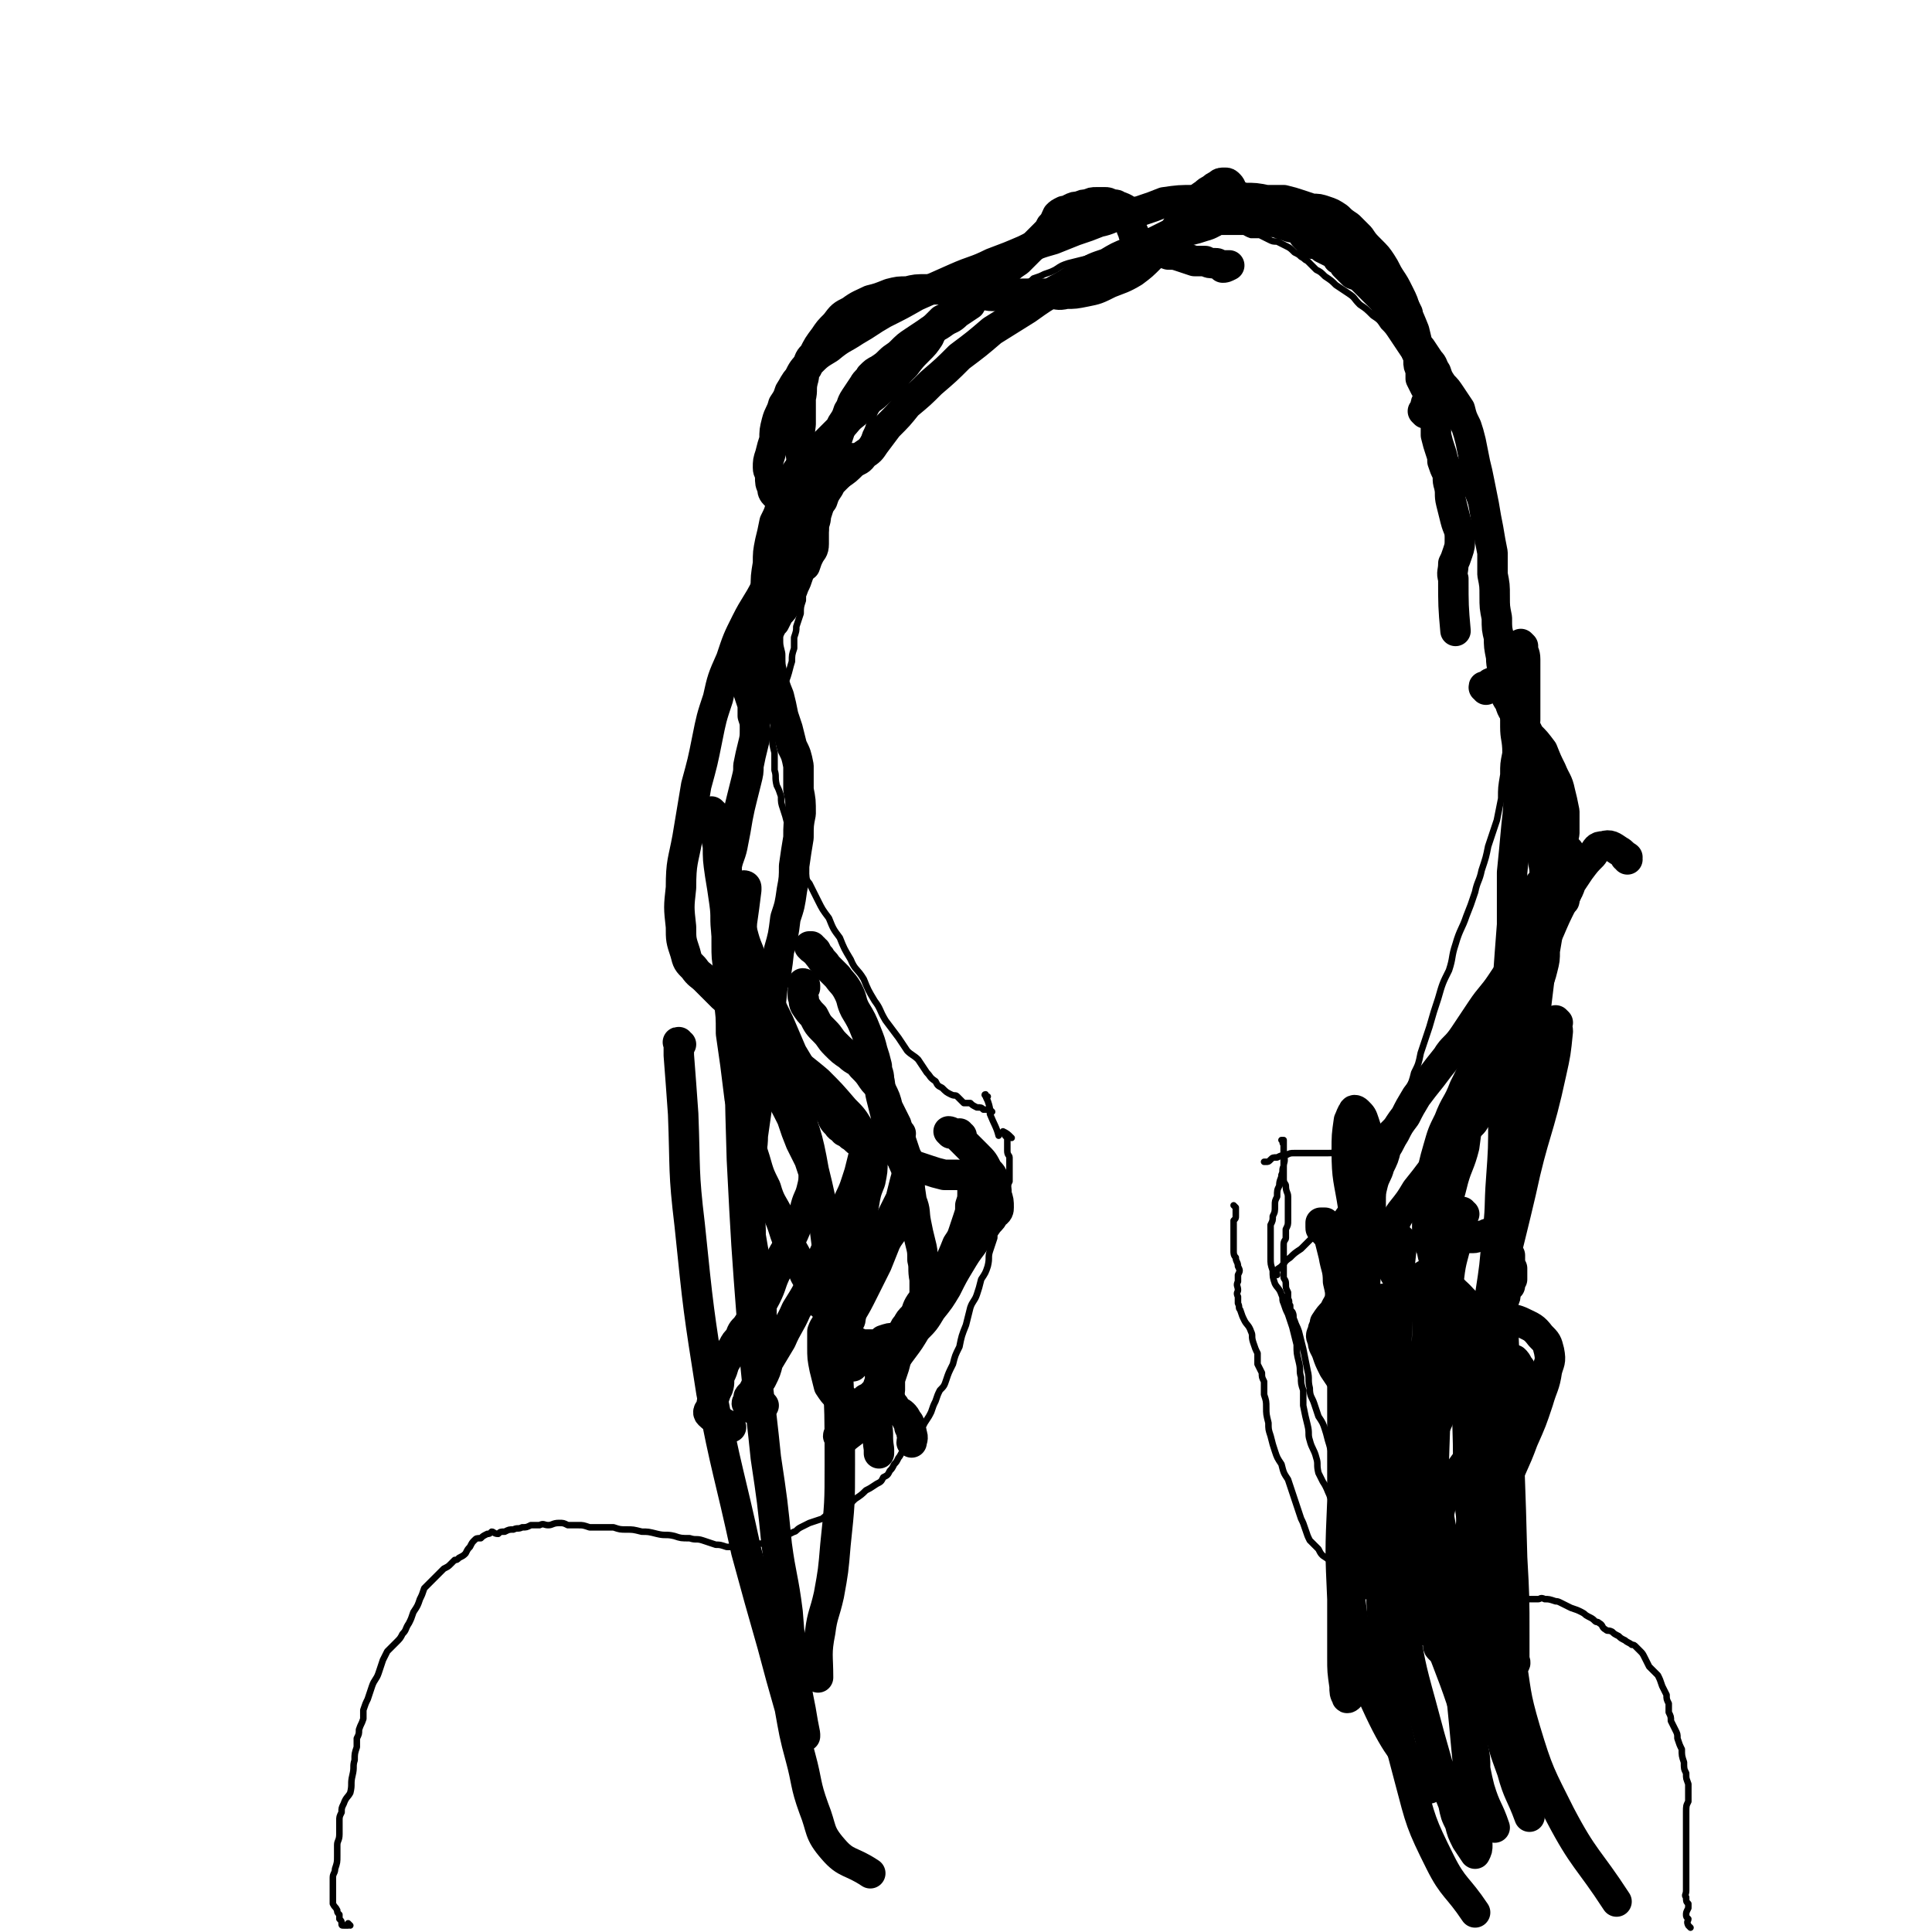 <svg viewBox='0 0 888 888' version='1.1' xmlns='http://www.w3.org/2000/svg' xmlns:xlink='http://www.w3.org/1999/xlink'><g fill='none' stroke='#000000' stroke-width='3' stroke-linecap='round' stroke-linejoin='round'><path d='M161,885c0,0 -1,-1 -1,-1 0,0 0,0 1,1 0,0 0,0 0,0 -1,0 -1,-1 -1,0 -1,0 -1,0 -1,0 0,0 -1,0 -1,0 0,0 0,0 0,0 -1,0 -1,0 -1,-1 0,-1 0,-1 -1,-2 0,-1 0,-1 0,-2 -1,-1 -1,-1 -1,-2 -1,-2 -1,-1 -2,-3 0,-1 0,-1 0,-2 0,-1 0,-1 0,-2 0,-1 0,-1 0,-3 0,-1 0,-1 0,-2 0,-1 0,-1 0,-3 0,-2 1,-2 1,-4 1,-3 1,-3 1,-6 0,-2 0,-2 0,-5 0,-2 1,-2 1,-5 0,-1 0,-1 0,-3 0,-2 0,-2 0,-3 0,-2 0,-2 1,-4 0,-2 0,-2 1,-4 1,-3 2,-3 3,-5 1,-4 0,-4 1,-8 1,-4 0,-4 1,-7 0,-3 0,-3 1,-6 0,-2 0,-2 0,-4 1,-2 1,-2 1,-4 1,-3 1,-2 2,-5 0,-2 0,-2 0,-4 1,-3 1,-3 2,-5 1,-3 1,-3 2,-6 1,-3 2,-3 3,-6 1,-3 1,-3 2,-6 1,-2 1,-2 2,-4 2,-2 2,-2 4,-4 2,-2 2,-2 3,-4 2,-2 1,-2 3,-5 1,-2 1,-2 2,-5 2,-3 2,-3 3,-6 1,-2 1,-2 2,-5 2,-2 2,-2 3,-3 2,-2 2,-2 3,-3 2,-2 2,-2 3,-3 2,-1 2,-1 3,-2 1,-1 1,-1 2,-2 1,0 1,0 2,-1 2,-1 2,-1 3,-2 1,-2 1,-2 2,-3 1,-2 1,-2 2,-3 1,-1 1,-1 3,-1 1,-1 1,-1 3,-2 1,0 1,0 2,-1 1,0 1,1 3,1 1,-1 1,-1 3,-1 2,-1 2,-1 4,-1 2,-1 2,0 4,-1 2,0 2,0 4,-1 2,0 2,0 4,0 2,-1 2,0 4,0 2,0 2,-1 5,-1 2,0 2,0 4,1 2,0 2,0 5,0 2,0 2,0 5,1 3,0 3,0 6,0 2,0 2,0 5,0 3,1 3,1 6,1 3,0 3,0 7,1 3,0 3,0 7,1 4,1 4,0 8,1 3,1 3,1 7,1 3,1 3,0 6,1 3,1 3,1 6,2 2,0 2,0 5,1 3,0 3,0 7,0 2,-1 2,-1 5,-1 3,-1 3,0 6,-1 2,0 2,-1 4,-1 2,-1 2,-1 5,-2 2,-1 2,-1 4,-2 1,0 1,-1 3,-2 2,-1 2,-1 4,-2 3,-1 3,-1 6,-2 2,-2 2,-1 5,-3 3,-1 3,-1 6,-3 2,-1 2,-1 4,-3 3,-2 3,-2 5,-4 2,-1 2,-1 5,-3 2,-1 2,-1 3,-3 2,-1 2,-1 3,-3 1,-1 1,-1 2,-3 1,-1 1,-1 2,-3 1,-1 1,-2 2,-3 1,-2 1,-1 3,-3 1,-1 1,-2 2,-3 1,-2 1,-2 2,-3 2,-2 2,-2 3,-4 2,-3 2,-3 3,-5 1,-3 1,-3 2,-5 1,-3 1,-3 2,-5 2,-2 2,-2 3,-5 1,-3 1,-3 3,-7 1,-4 1,-4 3,-8 1,-5 1,-5 3,-10 1,-4 1,-4 2,-8 1,-3 2,-3 3,-6 1,-3 1,-3 2,-7 2,-3 2,-3 3,-6 1,-4 0,-4 1,-7 1,-3 1,-3 2,-6 0,-2 0,-2 1,-4 0,-2 0,-2 1,-4 1,-2 1,-2 2,-4 0,-2 0,-2 0,-4 1,-1 1,-1 1,-3 0,-1 0,-1 1,-3 0,-2 0,-2 1,-4 0,-2 0,-2 0,-4 0,-2 0,-2 0,-3 0,-2 0,-2 0,-4 0,-1 -1,-1 -1,-3 0,-1 0,-1 0,-3 0,-1 0,-1 0,-2 0,-1 0,-1 -1,-2 0,-1 0,0 0,-1 0,0 0,0 0,0 0,0 0,0 -1,0 0,0 0,0 0,0 0,-1 0,-1 0,-1 2,1 2,1 4,3 0,0 0,0 0,0 '/><path d='M777,886c0,0 -1,-1 -1,-1 0,0 0,0 0,0 0,0 0,0 0,0 0,0 0,0 0,0 -1,-2 0,-2 0,-3 -1,-1 -1,-1 -1,-2 0,-1 0,-1 1,-3 0,-1 0,-1 0,-2 -1,-1 -1,-1 -1,-3 -1,-1 0,-1 0,-3 0,-1 0,-1 0,-3 0,-2 0,-2 0,-4 0,-4 0,-4 0,-7 0,-4 0,-4 0,-8 0,-4 0,-4 0,-8 0,-3 0,-3 0,-6 0,-3 0,-3 1,-5 0,-2 0,-2 0,-4 0,-2 0,-2 0,-4 -1,-3 -1,-2 -1,-5 -1,-2 -1,-2 -1,-5 -1,-3 -1,-3 -1,-6 -1,-2 -1,-2 -2,-5 0,-2 0,-2 -1,-4 -1,-2 -1,-2 -2,-4 0,-2 0,-2 -1,-4 0,-2 0,-2 0,-4 -1,-2 -1,-2 -1,-4 -1,-2 -1,-2 -2,-4 -1,-3 -1,-3 -2,-5 -2,-2 -2,-2 -4,-4 -1,-2 -1,-2 -2,-4 -1,-2 -1,-2 -2,-3 -1,-1 -1,-1 -2,-2 -1,-1 -1,-1 -2,-1 -1,-1 -2,-1 -3,-2 -2,-1 -2,-1 -3,-2 -2,-1 -2,-1 -3,-2 -2,-1 -2,0 -3,-1 -2,-1 -1,-2 -3,-3 -1,-1 -1,0 -2,-1 -1,-1 -1,-1 -3,-2 -2,-1 -1,-1 -3,-2 -2,-1 -2,-1 -5,-2 -2,-1 -2,-1 -4,-2 -2,-1 -2,-1 -3,-1 -3,-1 -3,-1 -5,-1 -2,-1 -2,0 -3,0 -2,0 -2,0 -4,0 -2,0 -2,0 -3,0 -2,0 -2,0 -3,0 -2,0 -2,0 -3,0 -2,0 -2,0 -3,0 -1,-1 -1,-1 -3,-1 -1,0 -1,0 -3,0 -2,0 -2,-1 -4,-1 -3,0 -3,-1 -5,-1 -2,0 -2,0 -4,0 -2,0 -2,0 -4,0 -3,0 -3,0 -6,0 -3,0 -3,0 -6,0 -2,0 -2,0 -5,0 -3,-1 -3,-1 -5,-1 -3,-1 -3,-1 -5,-1 -2,0 -2,0 -4,-1 -3,0 -3,0 -5,0 -2,-1 -2,-2 -4,-3 -2,-1 -2,0 -4,-1 -3,-2 -3,-2 -5,-4 -3,-1 -3,0 -5,-2 -3,-2 -3,-2 -6,-4 -1,-1 -1,-1 -2,-3 -2,-2 -2,-2 -4,-4 -1,-2 -1,-2 -2,-5 -1,-3 -1,-3 -2,-5 -1,-3 -1,-3 -2,-6 -1,-3 -1,-3 -2,-6 -1,-3 -1,-3 -2,-6 -2,-3 -2,-3 -3,-7 -2,-3 -2,-3 -3,-6 -1,-3 -1,-3 -2,-7 -1,-3 -1,-3 -1,-6 -1,-4 -1,-4 -1,-7 0,-3 0,-3 -1,-6 0,-3 0,-3 0,-6 -1,-2 -1,-2 -1,-4 -1,-2 -1,-2 -2,-4 0,-2 0,-3 0,-5 -1,-2 -1,-2 -2,-5 -1,-3 0,-3 -1,-5 -1,-3 -2,-3 -3,-5 -1,-2 -1,-2 -2,-5 -1,-1 0,-1 -1,-3 0,-2 0,-2 0,-3 -1,-2 0,-2 0,-3 0,-2 -1,-2 0,-4 0,-1 0,-1 0,-3 1,-2 1,-2 0,-4 0,-2 -1,-2 -1,-4 -1,-1 -1,-2 -1,-3 0,-1 0,-1 0,-3 0,-2 0,-2 0,-3 0,-1 0,-1 0,-2 0,-2 0,-2 0,-3 0,-1 0,-1 0,-3 1,-1 1,-1 1,-2 0,0 0,0 0,-1 0,-1 0,-1 0,-1 0,0 0,0 0,-1 0,0 0,0 0,-1 0,0 0,0 0,0 0,0 0,0 0,0 0,0 -1,-1 -1,-1 '/><path d='M701,737c0,-1 -1,-1 -1,-1 0,-1 0,0 0,0 -1,0 -1,0 -2,0 -1,0 -1,0 -1,0 -1,0 -1,0 -3,0 -1,0 -1,0 -3,0 -2,0 -2,0 -3,0 -2,0 -2,-1 -3,-2 -3,0 -3,0 -5,0 -3,-1 -3,-1 -5,-2 -4,-1 -4,-1 -7,-1 -3,-1 -3,-2 -7,-3 -4,-1 -4,-1 -8,-2 -4,-2 -4,-2 -8,-3 -3,-2 -2,-2 -5,-3 -3,-1 -3,0 -5,-1 -3,-1 -3,-1 -5,-3 -3,-2 -3,-2 -5,-5 -2,-3 -2,-3 -4,-6 -2,-3 -2,-3 -4,-6 -2,-3 -1,-3 -3,-6 -1,-3 -2,-3 -3,-6 -1,-2 -1,-3 -3,-6 -1,-2 -1,-2 -2,-4 -1,-4 0,-4 -1,-7 -1,-4 -2,-4 -3,-8 -1,-3 0,-3 -1,-7 -1,-4 -1,-4 -2,-9 0,-3 0,-3 0,-7 -1,-3 -1,-3 -1,-6 -1,-3 0,-3 -1,-7 -1,-4 -1,-4 -1,-8 -1,-4 -1,-4 -2,-8 -1,-3 -1,-3 -2,-6 -1,-2 -1,-2 -2,-5 -1,-2 0,-2 -1,-4 -1,-3 -2,-3 -3,-5 -1,-3 -1,-3 -1,-6 -1,-3 -1,-3 -1,-6 0,-3 0,-3 0,-6 0,-3 0,-3 0,-6 0,-1 0,-1 0,-3 1,-2 1,-2 1,-4 1,-2 1,-2 1,-5 0,-2 0,-2 1,-4 0,-3 0,-3 1,-5 0,-3 1,-3 1,-5 1,-2 0,-2 1,-4 0,-1 0,-1 0,-3 0,-2 0,-2 0,-3 0,-1 0,-1 0,-2 0,-1 0,-1 0,-2 0,0 0,0 0,-1 0,0 0,0 0,0 0,-1 0,-1 0,-1 0,0 -1,0 -1,0 0,0 0,0 1,1 0,0 -1,0 0,1 0,3 0,3 0,5 1,3 0,3 0,5 0,2 0,2 0,4 0,1 0,1 0,2 0,2 1,2 1,3 0,3 1,3 1,5 0,2 0,2 0,4 0,1 0,1 0,3 0,2 0,2 0,4 0,2 0,2 -1,4 0,2 0,2 0,4 0,1 -1,1 -1,3 0,2 0,2 0,3 0,2 0,2 0,4 0,2 0,2 0,4 0,2 0,2 0,4 0,1 1,1 1,3 0,2 0,2 1,4 0,1 0,1 0,3 1,1 0,2 1,3 0,2 0,2 1,3 1,2 0,2 1,4 1,3 1,2 2,5 1,4 1,4 2,8 1,5 1,5 2,10 1,4 0,4 1,8 0,4 1,4 2,7 1,3 1,3 2,6 2,3 2,3 3,6 1,3 1,4 2,7 1,4 1,3 2,7 1,3 0,3 1,7 1,2 2,2 3,5 2,2 1,2 3,4 1,2 1,2 2,3 1,2 1,2 2,3 1,2 2,2 3,3 1,2 1,2 2,4 1,3 1,3 3,5 2,3 2,3 4,5 1,3 1,3 3,5 1,2 1,1 3,3 1,1 1,1 2,2 2,2 1,2 3,3 2,1 2,1 4,2 2,1 2,1 4,2 2,1 2,1 4,1 2,1 1,1 3,2 2,1 2,0 4,1 2,1 1,2 3,3 1,1 2,0 3,1 1,1 1,1 2,3 1,1 1,1 3,2 1,1 1,0 3,1 1,1 1,1 2,2 1,0 1,0 2,1 1,0 1,0 1,1 0,0 0,-1 1,-1 0,0 0,1 0,1 1,0 1,0 1,0 0,0 0,0 0,0 1,0 1,0 2,1 '/><path d='M456,511c0,0 -1,-1 -1,-1 0,0 0,0 0,0 0,0 0,0 0,0 -1,0 -1,0 -3,0 -1,-1 -1,-1 -3,-1 -2,-1 -2,-1 -3,-2 -1,0 -2,0 -3,0 -1,-1 -1,-1 -1,-1 -1,-1 -1,-1 -2,-2 -1,-1 -1,0 -3,-1 -2,-1 -2,-1 -4,-3 -2,-1 -2,-1 -3,-3 -3,-2 -2,-2 -4,-4 -2,-3 -2,-3 -4,-6 -2,-2 -3,-2 -5,-4 -2,-3 -2,-3 -4,-6 -3,-4 -3,-4 -6,-8 -3,-5 -2,-5 -5,-9 -3,-5 -3,-5 -5,-10 -3,-5 -4,-4 -6,-9 -3,-5 -3,-5 -5,-10 -3,-4 -3,-4 -5,-9 -3,-4 -3,-4 -5,-8 -2,-4 -2,-4 -4,-8 -2,-2 -1,-3 -2,-6 -2,-3 -2,-3 -3,-6 -1,-4 -1,-4 -2,-7 -2,-4 -1,-4 -3,-8 -1,-4 -1,-4 -2,-7 -1,-3 -1,-3 -1,-6 -1,-3 -1,-3 -2,-5 -1,-4 0,-4 -1,-7 0,-4 0,-4 0,-8 -1,-4 -1,-4 -1,-7 0,-3 0,-3 1,-7 0,-2 0,-2 1,-5 1,-2 1,-2 2,-4 0,-3 0,-4 1,-7 1,-3 1,-2 2,-5 1,-3 1,-4 2,-7 0,-3 0,-3 1,-6 0,-2 0,-2 0,-5 1,-3 1,-3 1,-5 1,-3 1,-3 2,-6 0,-3 0,-3 1,-6 0,-3 0,-3 1,-6 1,-4 1,-4 2,-8 0,-3 0,-3 1,-6 1,-3 1,-3 2,-6 0,-2 0,-2 1,-3 1,-3 1,-3 2,-5 1,-3 1,-3 2,-6 1,-3 1,-3 2,-7 1,-3 1,-3 2,-7 1,-3 1,-3 2,-6 1,-2 1,-2 2,-4 1,-1 1,-1 3,-2 1,-2 1,-1 3,-3 1,-1 1,-1 2,-3 1,-2 1,-2 2,-5 1,-2 1,-2 2,-5 2,-3 1,-3 3,-6 1,-3 1,-3 3,-5 1,-3 1,-3 3,-6 1,-2 1,-2 3,-4 3,-2 3,-2 5,-4 2,-2 2,-2 4,-5 2,-2 2,-3 4,-5 2,-2 2,-2 5,-4 2,-2 2,-2 4,-4 2,-1 3,-1 5,-3 2,-1 1,-2 3,-4 2,-1 2,-1 4,-3 2,-1 2,-1 4,-3 2,-1 2,-1 5,-2 2,-1 2,-1 5,-2 3,-1 3,-1 5,-1 3,-1 3,-1 5,-2 3,-1 3,-1 5,-3 3,-1 3,-1 5,-2 3,-1 3,-1 5,-2 3,-2 3,-2 6,-3 4,-1 4,-1 8,-2 3,-1 3,-1 6,-2 4,-1 4,-1 8,-2 3,-1 3,-1 6,-1 3,-1 3,-1 6,-2 2,-1 2,-1 5,-1 3,-1 3,-1 6,-2 3,-1 3,0 6,-1 3,0 3,0 6,0 3,-1 3,0 6,0 3,-1 3,-1 6,-1 2,-1 2,-1 4,-1 3,0 3,0 6,0 2,0 2,1 5,2 2,0 2,0 4,0 2,1 2,1 4,2 2,1 2,1 4,1 2,1 2,1 4,2 2,1 2,1 4,3 2,1 2,1 3,2 2,1 1,1 3,2 2,2 2,2 4,4 2,1 2,1 4,3 3,2 3,2 5,4 3,2 3,2 6,4 3,2 2,2 5,5 3,2 3,2 6,5 3,2 3,2 5,5 2,2 2,2 4,5 2,3 2,3 4,6 2,3 2,3 4,5 2,3 2,3 4,6 2,2 2,2 3,4 2,3 2,3 3,6 1,2 1,2 1,5 1,3 1,3 2,6 1,4 1,4 3,8 2,4 2,4 4,8 2,4 2,4 3,9 2,5 2,5 4,10 2,5 2,5 3,11 2,6 1,6 3,11 1,6 1,6 2,12 1,5 0,5 1,10 1,6 2,6 3,11 0,5 0,5 1,9 0,5 0,5 1,10 0,5 1,5 1,11 0,5 0,5 1,11 0,5 0,5 0,10 0,6 1,6 1,12 -1,5 -1,5 -1,10 -1,6 -1,6 -1,11 -1,5 -1,5 -2,10 -2,6 -2,6 -4,12 -1,5 -1,5 -3,11 -1,5 -2,5 -3,10 -2,6 -2,6 -4,11 -2,6 -3,6 -5,13 -2,6 -1,6 -3,12 -3,6 -3,6 -5,13 -2,6 -2,6 -4,13 -2,6 -2,6 -4,12 -1,5 -1,5 -3,9 -1,4 -1,4 -3,8 -1,3 -1,3 -3,7 -1,2 -2,2 -3,5 -2,3 -1,3 -3,6 -2,3 -2,3 -4,6 -1,3 -1,3 -3,6 -2,3 -2,3 -4,6 -2,2 -2,2 -4,5 -2,3 -2,3 -3,6 -2,4 -2,4 -3,7 -2,2 -2,3 -4,5 -1,2 -2,2 -4,4 -2,2 -2,2 -5,4 -3,3 -3,3 -6,6 -3,2 -3,2 -5,4 -3,2 -2,2 -4,4 -1,1 -2,1 -2,2 -1,1 0,1 0,2 '/><path d='M645,511c0,0 -1,-1 -1,-1 0,0 0,0 0,0 0,0 0,0 -1,0 0,0 0,0 0,0 -1,1 -1,1 -2,2 0,0 0,0 -1,1 -1,1 -1,1 -3,3 0,0 0,0 -1,1 -1,1 -1,1 -2,2 -1,0 -1,0 -2,1 -2,1 -2,1 -4,2 -2,2 -2,2 -4,3 -1,1 -2,0 -3,1 -3,1 -3,2 -5,2 -3,2 -3,2 -6,2 -3,0 -3,0 -6,0 -2,0 -2,0 -5,0 -2,0 -2,0 -4,0 -2,0 -2,0 -4,1 -2,0 -2,0 -4,1 -2,0 -2,0 -3,1 -1,1 -1,1 -2,1 -1,0 -1,0 -1,0 '/><path d='M454,504c-1,0 -2,-1 -1,-1 0,1 0,1 1,3 1,3 1,3 1,6 2,5 3,6 4,10 '/></g>
<g fill='none' stroke='#000000' stroke-width='14' stroke-linecap='round' stroke-linejoin='round'><path d='M457,127c0,0 -1,-1 -1,-1 0,0 1,0 1,0 0,0 0,0 0,0 0,1 0,1 0,1 0,1 0,1 0,1 0,1 -1,1 -1,2 -2,1 -1,1 -3,3 -2,1 -2,1 -4,2 -2,1 -2,1 -4,2 -1,1 -1,1 -2,2 -2,1 -2,1 -3,3 -2,1 -2,1 -3,3 -2,1 -2,1 -4,2 -2,2 -2,2 -3,3 -2,2 -2,3 -3,5 -2,3 -2,3 -5,6 -3,3 -3,3 -6,7 -3,3 -3,3 -6,7 -3,2 -3,2 -5,4 -3,3 -3,3 -6,5 -3,3 -3,3 -6,6 -4,3 -3,3 -7,7 -4,4 -4,4 -8,8 -3,3 -3,3 -6,6 -3,3 -4,3 -6,6 -2,3 -2,3 -4,7 -1,4 -1,4 -3,8 -1,4 -1,4 -3,8 -1,5 -1,5 -2,9 -1,5 -1,5 -1,10 -1,6 -1,6 -1,12 0,6 0,6 0,12 0,5 0,5 1,10 0,4 0,4 1,8 0,5 0,5 1,9 1,5 1,5 3,10 1,4 1,4 2,9 1,3 1,3 2,6 1,4 1,4 2,8 2,4 2,4 3,9 0,6 0,6 0,11 1,5 1,5 1,11 -1,5 -1,5 -1,11 -1,6 -1,6 -2,13 0,5 0,6 -1,11 -1,7 -1,7 -3,13 -1,8 -1,8 -3,15 -1,9 -1,9 -3,17 -1,10 -1,10 -3,20 -1,9 -1,9 -2,18 -1,8 -1,8 -2,16 -1,7 -1,7 -2,14 0,6 -1,6 -1,11 -1,6 -1,6 -1,11 0,7 0,7 0,13 1,6 1,6 1,11 1,6 1,6 2,11 0,6 1,6 1,12 1,5 1,5 2,10 0,10 0,10 0,19 0,2 0,2 0,4 '/><path d='M392,212c0,-1 -1,-1 -1,-1 0,-1 1,0 1,0 -1,0 -1,0 -1,0 -1,1 -1,1 -2,2 -1,2 -1,2 -2,4 -2,2 -2,2 -3,3 -2,2 -2,2 -3,4 -2,3 -2,3 -3,6 -3,4 -3,4 -5,8 -3,4 -4,4 -7,8 -3,5 -3,6 -6,11 -4,7 -4,7 -8,13 -4,8 -5,8 -9,16 -4,8 -4,8 -7,17 -4,9 -4,9 -6,18 -3,9 -3,9 -5,19 -2,10 -2,10 -5,21 -2,12 -2,12 -4,24 -2,11 -3,11 -3,23 -1,9 -1,9 0,18 0,6 0,6 2,12 1,4 1,4 4,7 2,3 3,3 5,5 4,4 4,4 8,8 7,6 7,6 14,12 8,7 7,7 15,14 7,7 8,7 15,13 6,6 6,6 12,13 4,4 4,4 7,9 2,3 3,3 3,7 1,2 0,2 -1,5 -1,4 -1,4 -2,8 -2,6 -2,7 -5,13 -3,8 -3,8 -7,15 -4,9 -4,9 -8,18 -4,9 -4,9 -9,17 -3,7 -4,7 -7,14 -3,5 -3,5 -6,10 -1,4 -1,4 -3,8 -2,2 -2,2 -3,4 -1,2 -1,2 -2,3 -1,1 -1,1 -1,2 0,0 0,0 0,1 -1,1 -1,1 0,2 0,1 0,1 1,1 3,0 3,0 6,-1 '/><path d='M328,374c0,0 -1,-1 -1,-1 0,0 1,1 1,1 0,0 0,0 0,0 0,0 -1,-1 -1,-1 0,1 1,1 1,2 1,2 0,3 1,5 0,4 0,4 1,9 0,6 0,6 1,13 1,6 1,6 2,13 1,7 0,7 1,14 1,7 1,7 3,14 1,6 1,6 3,13 2,6 1,6 3,13 2,6 2,6 4,11 2,5 3,5 5,10 3,6 3,6 5,11 4,7 4,7 7,13 2,6 2,6 4,11 2,4 2,4 4,8 1,3 1,3 2,6 0,4 0,4 -1,8 -1,4 -2,4 -3,9 -2,4 -2,4 -4,8 -2,5 -2,4 -4,9 -3,5 -3,5 -5,11 -3,6 -2,6 -5,12 -2,4 -3,4 -5,8 -2,3 -2,3 -4,6 -2,2 -2,2 -3,5 -2,2 -2,2 -3,4 -2,3 -2,3 -3,6 -2,3 -1,3 -3,7 -1,3 0,3 -1,6 -1,2 -1,2 -2,5 -1,2 -1,2 -1,4 -1,1 -2,2 -1,3 3,3 4,2 8,5 1,0 1,0 2,1 '/><path d='M334,414c0,0 -1,-1 -1,-1 0,0 1,0 1,1 0,0 0,0 1,1 2,4 2,4 4,8 3,6 2,7 5,14 3,8 3,8 7,16 3,9 3,9 7,17 3,7 3,7 6,14 3,5 3,5 6,10 2,3 2,3 5,7 1,3 2,3 4,6 1,2 1,3 3,5 1,3 1,3 3,5 1,2 2,1 3,3 2,1 2,1 3,2 2,1 2,2 4,3 1,0 1,0 2,0 1,1 1,1 2,1 1,0 1,0 2,1 0,1 0,1 0,2 1,3 1,3 0,5 0,4 0,4 -1,9 -2,5 -2,5 -3,11 -1,5 -1,5 -2,10 -1,4 -2,4 -3,8 -1,3 -1,4 -1,7 -1,4 0,4 0,8 0,4 0,4 0,8 0,3 0,3 0,6 0,2 0,2 0,4 0,1 0,2 -1,3 0,1 -1,1 -1,2 -1,1 -1,1 -1,2 0,3 0,3 0,5 1,3 1,3 2,6 1,2 1,2 2,5 '/><path d='M370,453c0,0 -1,-1 -1,-1 0,0 1,0 1,1 0,0 0,0 0,1 -1,1 -1,1 -1,2 0,1 0,1 0,2 1,2 0,2 1,4 2,3 2,3 4,5 2,4 2,4 5,7 3,3 2,3 5,6 3,3 3,3 6,5 3,3 4,2 6,5 3,3 3,3 5,6 2,3 3,2 4,5 2,4 2,4 3,8 2,4 2,4 4,8 1,4 1,4 2,7 1,3 1,3 2,6 1,3 2,3 2,6 0,3 -1,3 -2,7 -1,4 -1,4 -2,8 -2,4 -2,4 -4,8 -2,4 -2,3 -5,6 -2,3 -2,3 -4,6 -3,5 -3,5 -6,9 -2,5 -2,5 -5,10 -2,5 -3,5 -5,9 -2,3 -2,3 -4,7 -1,3 -2,3 -3,6 0,3 0,4 0,7 0,5 0,5 1,10 1,4 1,4 2,8 2,3 2,3 4,5 2,1 3,1 5,3 3,1 3,1 5,2 2,1 2,2 3,3 2,1 2,1 3,3 1,1 1,0 2,2 1,5 0,5 1,11 0,1 0,1 0,2 '/><path d='M373,436c0,0 -1,-1 -1,-1 0,0 1,0 1,0 0,1 0,1 1,1 0,1 0,1 1,1 0,0 0,0 0,0 1,2 1,2 2,3 1,2 2,2 3,4 3,3 3,3 5,5 2,3 3,3 5,7 2,4 1,4 3,8 3,5 3,5 5,10 2,5 2,5 3,9 1,3 1,3 2,7 0,3 1,3 1,6 1,4 0,4 1,8 1,4 1,4 2,8 1,5 0,5 2,9 1,4 2,4 4,8 1,3 1,3 3,6 1,2 1,2 2,5 0,3 0,4 0,7 -1,5 -1,5 -3,9 -1,4 -1,4 -3,7 -2,4 -3,4 -5,8 -2,5 -2,5 -4,10 -3,6 -3,6 -6,12 -3,6 -3,6 -6,11 -3,5 -3,4 -5,9 -2,2 -2,2 -3,5 -1,1 0,1 0,3 -1,0 -1,1 0,1 1,0 2,-1 4,-1 3,-1 3,-1 6,0 3,0 4,-1 7,1 2,1 2,1 3,3 1,3 1,3 1,5 1,2 0,2 1,4 1,3 1,3 2,6 '/><path d='M442,522c-1,0 -1,-1 -1,-1 -1,0 0,0 0,1 0,0 0,0 0,0 -1,-1 -1,-1 -2,-1 -1,0 -1,0 -2,0 0,0 0,0 0,0 0,0 -1,-1 -1,-1 1,0 2,1 3,1 2,2 2,2 4,4 3,3 3,3 6,6 3,3 3,3 5,7 2,2 2,2 3,5 1,3 1,3 1,6 1,3 1,3 1,6 0,1 0,2 -2,3 -1,2 -1,2 -3,4 -1,2 -2,2 -3,5 -2,2 -2,2 -4,5 -3,4 -3,4 -6,9 -3,5 -3,5 -6,11 -3,5 -3,5 -7,10 -3,5 -3,5 -7,9 -3,5 -3,5 -6,9 -3,4 -3,4 -4,8 -1,3 -1,3 -2,6 0,2 0,2 0,5 0,1 -1,2 0,3 0,2 0,2 1,3 1,1 1,1 2,3 1,1 2,1 3,2 1,1 1,1 2,3 1,1 1,1 1,3 1,2 1,2 1,3 1,2 0,3 0,4 '/><path d='M412,524c-1,0 -1,-1 -1,-1 -1,0 0,0 0,1 0,1 0,1 0,2 1,2 0,2 2,3 1,2 1,3 3,4 2,2 2,2 5,3 3,1 3,1 6,2 3,1 3,1 7,2 3,0 3,0 6,0 2,0 2,0 4,1 1,0 1,0 1,1 1,0 2,1 2,2 0,2 0,2 0,4 0,3 0,3 -1,6 0,3 0,3 -1,6 -1,3 -1,3 -2,6 -1,3 -1,3 -3,6 -2,5 -2,5 -4,9 -3,5 -3,5 -6,10 -3,4 -4,4 -7,8 -2,3 -1,3 -3,6 -2,2 -2,2 -3,4 -2,2 -1,2 -2,4 -2,2 -2,2 -3,4 -1,4 -1,4 -2,7 -2,4 -1,4 -3,7 -1,3 -1,3 -3,5 -1,3 -1,3 -3,5 -1,1 -1,1 -3,2 -2,2 -1,2 -3,3 -2,3 -3,3 -5,5 -2,2 -2,2 -3,4 -1,2 -1,2 -1,4 -1,1 -1,1 0,2 0,1 0,0 1,1 0,0 0,0 0,0 5,-4 5,-4 11,-8 '/><path d='M414,521c0,0 -1,-1 -1,-1 0,0 0,1 0,1 0,0 0,0 0,0 0,1 0,1 0,3 1,3 1,3 1,6 1,5 2,5 3,9 1,6 1,6 2,13 2,5 1,5 2,10 1,5 1,5 2,9 1,4 1,4 1,8 1,4 0,4 1,9 0,4 0,4 0,9 -1,2 -1,2 -2,5 -1,2 -1,2 -1,4 -1,2 -1,2 -2,3 -1,1 0,2 -1,2 -2,2 -2,1 -3,2 -3,1 -3,1 -5,2 -2,0 -2,0 -5,1 -1,1 -1,1 -3,2 -2,0 -2,0 -4,0 -3,0 -3,0 -5,-1 -3,-1 -3,-1 -5,-2 -2,-1 -3,-1 -4,-3 -2,-2 -2,-3 -3,-5 -1,-2 -1,-2 -2,-5 -2,-3 -3,-2 -5,-6 -3,-5 -2,-5 -5,-10 -3,-7 -3,-7 -7,-14 -3,-6 -2,-6 -5,-13 -3,-6 -4,-6 -6,-13 -3,-6 -3,-6 -5,-13 -2,-6 -2,-7 -4,-13 -1,-8 -1,-8 -3,-15 -1,-8 -1,-8 -2,-16 -1,-7 -1,-7 -2,-14 0,-8 0,-8 -1,-15 0,-7 0,-7 0,-14 -1,-6 -1,-6 -1,-12 0,-6 0,-6 0,-13 0,-6 -1,-6 0,-12 0,-6 0,-6 0,-11 1,-5 2,-5 3,-11 1,-5 1,-5 2,-11 1,-5 1,-5 2,-9 1,-4 1,-4 2,-8 1,-4 1,-4 1,-7 1,-5 1,-5 2,-9 1,-4 1,-4 1,-8 0,-3 0,-3 -1,-6 0,-3 0,-3 0,-5 -1,-3 -1,-3 -2,-6 -1,-2 0,-2 -1,-4 0,-2 0,-2 0,-4 0,0 0,0 0,-1 0,0 0,0 0,-1 0,0 0,0 0,0 0,-1 1,-1 1,-1 2,-2 1,-2 2,-3 2,-2 2,-2 3,-3 1,-2 1,-2 2,-4 1,-2 1,-2 1,-4 1,-2 1,-2 2,-4 1,-2 1,-2 2,-3 1,-2 1,-2 2,-4 2,-2 2,-2 3,-4 1,-2 1,-2 2,-5 1,-2 1,-1 2,-4 1,-2 1,-2 2,-5 1,-3 1,-3 2,-6 1,-3 1,-3 2,-5 0,-3 0,-3 1,-5 1,-3 1,-3 2,-5 0,-3 1,-3 1,-6 1,-3 1,-3 2,-7 0,-4 0,-4 1,-8 1,-3 0,-3 1,-7 1,-2 1,-2 2,-5 1,-2 2,-2 3,-5 1,-2 0,-2 1,-4 1,-3 1,-3 2,-6 2,-3 2,-3 3,-6 2,-3 1,-3 3,-6 2,-3 2,-3 4,-6 1,-2 2,-2 3,-4 2,-2 2,-2 4,-3 3,-2 3,-2 5,-4 2,-2 3,-2 5,-4 3,-3 3,-3 6,-5 3,-2 3,-2 6,-4 4,-3 4,-2 8,-5 3,-2 3,-1 6,-4 3,-2 3,-2 6,-4 1,-2 1,-2 3,-4 3,-2 3,-2 5,-4 2,-2 2,-2 4,-4 3,-2 3,-2 5,-4 2,-2 2,-2 5,-4 2,-2 2,-2 4,-4 2,-2 2,-2 4,-4 2,-2 2,-2 4,-4 2,-2 2,-2 3,-4 2,-2 2,-3 3,-5 1,-1 1,-1 3,-2 1,0 1,0 3,-1 2,-1 2,-1 4,-1 2,-1 2,-1 4,-1 2,-1 2,-1 4,-1 2,0 2,0 4,0 1,0 1,0 3,1 2,0 2,0 3,1 1,0 1,0 3,1 0,0 0,0 1,1 1,0 1,0 1,1 1,1 1,1 1,1 0,1 0,1 0,2 0,1 0,1 0,3 0,1 0,1 1,3 0,1 0,1 1,2 1,1 1,1 2,2 2,1 2,1 3,2 3,1 3,1 5,2 2,1 2,1 5,2 3,0 3,0 6,1 3,1 3,1 6,2 3,0 3,0 5,0 2,1 2,1 5,1 1,0 1,1 3,1 1,0 1,0 2,0 1,0 1,0 1,0 0,0 0,0 0,0 -2,1 -2,1 -3,1 '/><path d='M370,260c0,0 -1,-1 -1,-1 0,0 1,1 1,1 0,0 0,0 0,0 1,-3 1,-3 2,-5 1,-2 2,-2 2,-5 0,-2 0,-2 0,-4 0,-2 0,-2 0,-3 -1,-3 -1,-2 -2,-5 -1,-3 -1,-3 -1,-7 -1,-5 -1,-5 -2,-11 -1,-6 0,-6 -1,-12 0,-6 -1,-6 0,-13 0,-6 0,-6 0,-12 1,-4 0,-4 1,-8 1,-3 0,-4 2,-6 1,-4 1,-4 3,-6 2,-4 2,-4 5,-8 2,-3 2,-3 5,-6 3,-4 3,-4 7,-6 4,-3 5,-3 9,-5 4,-1 4,-1 9,-3 4,-1 4,-1 8,-1 4,-1 4,-1 9,-1 4,0 4,0 9,0 3,0 3,0 6,0 2,0 2,1 5,1 2,1 2,1 4,1 3,0 3,1 6,1 3,0 4,0 7,0 5,-1 5,-1 10,-1 5,0 5,0 10,0 3,0 3,1 7,0 4,0 4,0 9,-1 5,-1 5,-1 11,-4 5,-2 6,-2 11,-5 4,-3 4,-3 8,-7 4,-4 4,-4 7,-8 4,-4 4,-4 7,-9 3,-3 3,-3 6,-7 2,-3 2,-3 5,-5 1,-1 1,-1 3,-2 1,-1 1,-1 3,-2 1,-1 1,-1 3,-1 1,0 1,0 2,1 1,1 1,2 1,3 1,1 2,1 3,2 1,1 1,1 3,2 2,1 2,1 3,2 2,1 2,1 4,2 2,1 2,1 4,2 3,2 3,2 5,3 3,1 3,1 6,2 2,1 2,0 5,2 3,1 3,1 5,3 3,1 3,1 5,3 3,1 3,2 6,3 3,2 4,2 7,4 3,1 4,1 6,3 3,1 3,2 6,4 2,2 2,2 4,4 1,1 1,1 2,2 0,2 0,1 1,3 1,1 1,1 2,3 1,2 1,1 2,3 1,2 1,2 2,4 0,2 0,2 1,4 1,2 0,2 1,3 0,2 0,2 1,4 0,1 0,1 0,3 1,2 1,2 1,4 1,2 1,2 1,4 0,2 0,2 1,4 0,2 0,2 0,4 1,2 1,2 2,4 1,1 1,1 1,2 1,1 1,1 1,3 1,2 1,2 2,5 0,3 0,3 1,6 0,3 0,3 0,6 1,4 1,4 2,7 1,3 1,3 1,5 1,3 1,3 2,5 1,3 0,3 1,6 1,4 0,4 1,8 1,4 1,4 2,8 1,4 2,4 2,8 0,4 0,4 -1,7 -1,3 -1,3 -2,5 0,4 -1,4 0,7 0,12 0,13 1,24 '/><path d='M655,190c0,0 -1,-1 -1,-1 0,0 1,0 1,0 0,-2 0,-3 1,-5 0,-1 1,-1 1,-3 1,-1 1,-1 1,-3 0,-1 0,-1 0,-2 0,-1 0,-1 0,-1 0,-1 0,-1 -1,-2 0,-1 0,-1 0,-1 -1,-1 -1,-1 -2,-2 -1,-2 0,-2 -1,-4 0,-3 -1,-3 -2,-5 -1,-5 -1,-5 -2,-9 -2,-5 -2,-5 -4,-9 -1,-4 -1,-4 -3,-8 -2,-4 -2,-4 -4,-7 -2,-3 -2,-4 -4,-7 -2,-3 -2,-3 -5,-6 -3,-3 -3,-3 -5,-6 -3,-3 -3,-3 -5,-5 -3,-2 -3,-2 -5,-4 -3,-2 -3,-2 -6,-3 -3,-1 -3,-1 -6,-1 -3,-1 -3,-1 -6,-2 -3,-1 -3,-1 -7,-2 -4,0 -4,0 -8,0 -5,-1 -5,-1 -10,-1 -6,0 -6,0 -11,0 -6,0 -6,0 -12,1 -7,0 -7,0 -14,1 -5,2 -5,2 -11,4 -4,1 -5,1 -9,2 -5,1 -5,2 -10,3 -5,2 -5,2 -11,4 -5,2 -5,2 -10,4 -7,2 -7,2 -13,5 -7,3 -7,3 -15,6 -8,4 -8,3 -17,7 -9,4 -9,4 -18,8 -7,4 -7,4 -15,8 -7,4 -6,4 -13,8 -6,4 -6,3 -12,8 -5,3 -5,3 -9,7 -3,3 -3,3 -5,7 -2,2 -2,3 -4,6 -1,3 -1,3 -3,6 -1,4 -2,4 -3,8 -1,4 -1,4 -1,8 -1,3 -1,3 -2,7 -1,3 -1,3 -1,6 0,2 1,2 1,4 0,3 0,3 1,5 0,1 0,2 1,3 0,0 0,0 1,1 1,0 1,0 2,0 1,0 1,0 2,0 3,-1 3,-1 6,-2 3,-1 3,-1 6,-2 3,-1 4,0 7,-2 3,-2 3,-2 6,-4 3,-2 3,-2 6,-5 3,-2 3,-1 5,-4 3,-2 3,-2 5,-5 3,-4 3,-4 6,-8 5,-5 5,-5 9,-10 6,-5 6,-5 11,-10 7,-6 7,-6 13,-12 8,-6 8,-6 15,-12 8,-5 8,-5 16,-10 7,-5 7,-5 14,-9 6,-3 6,-4 12,-7 5,-3 5,-3 11,-5 5,-3 5,-3 10,-5 5,-2 5,-2 10,-4 4,-2 4,-2 8,-4 4,-1 5,-1 9,-2 4,-1 4,-1 7,-2 4,-1 4,-2 7,-3 3,0 3,0 6,0 3,0 3,0 7,0 3,0 3,0 6,1 3,0 3,0 7,0 3,1 3,1 6,2 2,1 3,0 5,1 2,2 1,2 3,4 0,0 0,0 1,1 1,1 1,1 2,2 1,0 1,0 2,0 2,1 2,1 3,2 2,1 2,1 4,2 2,1 2,1 3,3 2,1 2,1 3,3 2,2 2,2 4,4 3,1 3,1 5,3 2,2 2,2 5,5 2,2 2,2 4,4 1,2 1,2 3,4 1,2 1,2 3,3 1,3 1,3 3,5 2,3 1,3 3,5 3,3 3,3 5,5 2,3 2,3 4,6 2,2 1,2 3,5 1,3 1,3 3,6 2,2 2,2 4,5 2,3 2,3 4,6 1,4 1,4 3,8 1,3 1,3 2,7 1,5 1,5 2,10 1,4 1,4 2,9 1,5 1,5 2,10 1,6 1,6 2,11 1,6 1,6 2,11 0,5 0,5 0,10 1,5 1,5 1,10 0,5 0,5 1,10 0,5 0,5 1,9 0,4 0,4 1,9 0,5 1,5 2,10 1,4 1,4 2,9 1,5 2,5 3,10 2,5 2,5 3,11 2,6 2,6 3,13 1,6 1,6 2,13 2,6 2,6 3,12 1,7 1,7 1,14 1,6 1,6 2,11 0,6 0,6 1,11 0,5 0,5 0,10 -1,5 -1,5 -2,11 0,4 0,4 -1,8 -1,4 -1,4 -3,8 -1,4 -1,4 -3,7 -2,5 -1,5 -4,9 -2,3 -2,3 -4,6 -2,4 -2,4 -5,7 -2,4 -2,4 -4,7 -3,3 -3,2 -6,6 -2,3 -2,3 -3,7 -2,3 -2,3 -4,6 -2,3 -2,3 -3,6 -1,2 -2,2 -3,4 -1,2 0,2 -1,4 0,2 -1,2 -1,3 0,2 1,2 1,3 0,2 0,2 -1,5 0,2 0,2 0,4 -1,2 0,2 0,5 -1,2 -1,2 -1,5 -1,2 -1,2 -1,5 0,1 0,1 0,3 0,1 0,1 0,3 0,1 0,1 0,2 0,2 0,1 1,3 0,0 -1,1 0,1 0,1 0,1 1,2 1,1 1,1 2,1 2,1 2,1 3,1 1,0 1,1 3,1 2,0 2,0 4,0 2,0 2,-1 4,-1 2,0 2,-1 3,-1 2,0 2,-1 4,-1 1,0 1,1 2,1 1,1 1,1 2,1 0,1 0,1 1,1 0,0 -1,0 -1,1 1,1 1,1 1,2 0,2 0,2 0,3 0,1 0,1 1,2 0,2 0,2 0,3 0,1 0,1 1,3 0,1 0,1 0,2 0,2 0,2 0,3 -1,1 -1,1 -1,3 -1,1 -1,1 -2,3 0,2 0,2 -1,4 -1,1 -1,1 -2,3 -1,1 0,2 -2,3 -1,2 -2,2 -4,4 -1,2 -2,2 -3,4 -2,3 -2,3 -4,6 -2,3 -2,3 -4,5 -2,3 -2,3 -4,5 -2,2 -2,2 -4,5 -1,2 -1,2 -3,4 -2,2 -2,2 -3,4 -2,2 -2,2 -3,4 -2,2 -2,2 -4,4 -2,2 -2,2 -3,5 -2,3 -2,3 -3,6 -2,3 -2,3 -3,6 0,3 0,3 -1,5 -1,2 -1,2 -3,5 -1,2 -1,2 -2,4 -1,1 -1,1 -2,3 0,1 0,1 -1,2 0,1 0,1 -1,1 -1,1 -1,1 -2,1 -1,1 -1,1 -2,1 -3,0 -3,0 -5,1 '/><path d='M683,317c0,-1 -1,-1 -1,-1 0,-1 0,0 1,0 1,-1 1,-1 2,-2 2,-1 3,-1 5,-2 1,0 2,-1 2,0 0,2 -1,3 0,5 0,3 0,3 2,6 1,4 2,4 4,7 3,4 3,4 5,8 3,3 3,3 6,7 2,5 2,5 4,9 2,5 3,5 4,10 1,4 1,4 2,9 0,5 0,5 0,10 -1,5 -1,5 -1,10 -1,6 -1,6 -3,12 -2,6 -2,6 -5,11 -2,6 -2,6 -5,12 -3,6 -3,6 -7,12 -4,6 -4,6 -8,12 -4,6 -5,6 -9,12 -4,6 -4,6 -8,12 -4,6 -5,5 -8,10 -4,5 -4,5 -7,9 -4,5 -4,5 -7,9 -3,5 -3,5 -5,9 -3,4 -3,4 -5,8 -2,3 -2,4 -4,7 -1,4 -1,4 -3,8 -1,4 -2,4 -3,8 -1,4 -1,4 -1,9 0,4 0,4 1,8 0,4 0,4 2,7 2,5 2,4 4,8 3,6 2,6 5,11 4,5 4,5 8,9 3,4 4,3 8,6 3,2 3,1 7,3 3,1 3,1 6,2 1,1 2,0 3,2 1,1 1,1 1,3 0,4 0,4 0,7 -1,4 -1,4 -3,8 -1,5 -1,6 -4,10 -2,6 -3,5 -5,10 -2,6 -2,6 -5,12 -2,6 -2,6 -4,11 -3,5 -3,5 -5,10 -2,3 -3,3 -5,6 -2,3 -2,3 -3,6 -2,3 -2,3 -3,6 -1,4 -1,4 -2,7 -2,4 -2,4 -3,7 -1,3 -1,3 -3,5 0,1 0,1 -1,1 -1,1 -1,1 -2,2 -2,5 -2,5 -4,10 '/><path d='M709,388c-1,0 -2,-2 -1,-1 0,0 0,1 1,3 1,3 1,3 1,6 0,5 0,5 0,11 -1,7 -1,7 -2,14 -1,8 -1,8 -3,15 -1,8 -1,8 -2,16 -1,8 -1,8 -3,16 -2,6 -2,6 -4,13 -1,5 -1,6 -4,11 -2,5 -2,4 -5,9 -3,4 -3,4 -6,8 -2,4 -2,4 -4,7 -3,3 -3,3 -6,6 -3,4 -3,4 -7,8 -3,4 -3,4 -6,8 -3,4 -3,4 -7,9 -3,5 -3,5 -7,10 -3,4 -2,5 -6,9 -3,4 -4,3 -7,8 -4,4 -3,5 -6,10 -4,5 -4,6 -7,11 -3,4 -3,4 -5,8 -2,2 -2,2 -4,5 0,2 -1,2 -1,4 -1,2 -1,2 0,4 0,3 1,3 2,6 1,3 1,3 3,7 2,3 2,3 4,6 3,2 3,3 6,5 3,2 4,2 7,4 3,2 3,2 6,5 3,2 3,2 5,5 2,3 2,3 4,6 2,4 2,4 4,8 2,3 2,3 4,6 2,2 2,2 4,5 1,1 1,1 2,3 1,1 1,1 2,3 0,1 0,1 0,3 1,2 1,2 1,5 -1,4 -1,4 -1,8 -1,5 -1,5 -1,9 0,3 0,3 -1,6 0,2 0,2 -1,4 -1,1 -2,1 -3,2 -1,1 -1,2 -2,3 -2,3 -3,2 -5,5 -2,3 -2,3 -4,7 -2,3 -2,3 -4,6 -1,2 -1,2 -3,5 -1,1 -1,1 -1,3 0,0 0,0 0,0 10,-1 10,-1 20,-2 '/><path d='M709,423c-1,0 -1,-1 -1,-1 -1,0 0,0 0,1 0,0 0,0 -1,1 -1,4 0,4 -2,7 -1,4 -2,4 -3,7 -2,4 -3,4 -4,8 -2,5 -2,5 -4,9 -3,7 -3,7 -6,14 -3,7 -3,7 -5,15 -3,7 -3,7 -5,14 -2,7 -2,7 -3,14 -1,7 -1,8 -2,15 -2,8 -3,8 -5,15 -2,8 -2,8 -5,15 -1,6 -2,6 -2,11 -1,5 -1,5 -1,10 0,5 0,5 0,9 0,5 0,5 0,9 0,4 0,4 1,7 1,3 0,4 2,6 2,3 3,3 6,5 4,2 4,2 7,4 4,2 4,2 8,3 4,2 4,2 7,3 2,1 3,0 5,1 1,1 1,1 2,3 1,1 1,1 1,3 0,2 0,2 -1,5 -2,3 -2,3 -4,7 -3,5 -3,5 -6,10 -5,7 -5,7 -10,13 -5,7 -5,7 -10,14 -4,6 -4,6 -7,12 -3,5 -3,5 -5,10 -1,4 -1,4 -2,8 0,2 0,2 0,4 0,1 1,1 2,3 0,0 0,0 1,1 1,1 1,1 1,1 1,0 1,0 1,1 2,1 2,1 3,2 1,3 2,3 3,6 1,4 0,4 0,8 -1,5 -1,5 -1,9 -1,4 -1,4 -2,7 -1,2 -1,2 -1,4 0,1 0,1 1,2 2,1 2,1 4,2 11,3 11,2 21,5 '/><path d='M721,391c-1,0 -1,-1 -1,-1 -1,0 0,0 0,0 1,2 1,2 1,4 0,4 1,4 1,7 0,3 0,3 -1,6 -1,4 -1,4 -3,8 -3,6 -3,6 -6,13 -5,8 -5,8 -9,17 -6,10 -6,10 -11,20 -5,10 -6,9 -11,19 -4,8 -4,8 -8,16 -3,8 -4,7 -7,15 -3,6 -3,6 -5,13 -2,7 -2,7 -3,14 -1,7 -1,7 -2,13 0,5 0,5 0,11 0,4 0,4 2,8 1,5 1,5 4,10 2,5 2,5 6,9 3,3 3,3 6,6 4,2 4,2 8,4 4,2 5,1 9,2 5,2 5,1 9,3 4,2 5,2 8,6 3,3 3,3 4,7 1,5 0,5 -1,9 -1,7 -2,7 -4,14 -3,9 -3,9 -7,18 -4,11 -5,11 -9,22 -5,12 -5,12 -8,24 -4,11 -4,11 -6,21 -2,10 -2,10 -3,19 -1,8 -1,8 0,16 0,7 0,7 0,14 1,7 1,7 2,14 1,5 1,5 1,11 1,5 1,5 1,10 1,5 1,5 2,9 3,10 4,9 7,18 '/><path d='M709,407c0,0 -1,-1 -1,-1 0,0 1,1 1,1 0,0 0,0 0,0 0,0 0,-1 -1,-1 0,0 0,0 0,1 0,0 0,0 0,1 0,1 0,1 0,3 0,6 1,6 0,11 0,12 0,12 -1,24 -2,16 -2,16 -4,33 -3,22 -3,22 -6,43 -4,24 -5,24 -8,48 -4,27 -4,27 -6,53 -2,25 -2,25 -3,49 0,24 0,25 1,48 2,21 2,21 5,42 1,15 1,15 3,31 2,10 2,10 6,21 3,11 4,10 8,21 '/><path d='M716,470c0,0 -1,-1 -1,-1 0,2 1,3 1,5 -1,10 -1,10 -3,19 -6,28 -8,27 -14,55 -7,30 -8,30 -13,61 -4,26 -3,26 -5,53 -1,25 -1,25 0,50 0,18 0,18 2,35 3,24 4,24 8,48 2,8 2,8 4,15 '/><path d='M673,558c-1,0 -1,-1 -1,-1 -1,0 0,0 0,1 0,1 0,1 -1,2 -2,8 -2,8 -4,16 -6,22 -7,22 -12,44 -9,42 -11,42 -15,83 -4,30 -4,30 -2,60 2,28 3,28 10,55 5,19 5,20 14,38 6,12 8,11 16,23 '/><path d='M637,598c-1,0 -1,-1 -1,-1 -1,0 0,0 0,0 0,0 0,0 0,0 -1,3 -1,3 -2,6 -3,9 -3,9 -4,17 -4,18 -5,18 -7,36 -3,22 -3,23 -3,45 -1,23 -1,23 2,45 4,20 3,21 12,40 9,19 11,18 23,36 '/><path d='M645,585c0,0 -1,-2 -1,-1 -1,3 -1,4 -1,9 -2,16 -3,16 -5,33 -3,30 -4,30 -5,59 0,25 1,26 2,51 1,20 2,20 4,40 '/><path d='M644,570c0,0 -1,-1 -1,-1 0,0 0,0 1,1 0,0 0,0 0,0 0,2 0,2 0,5 -1,9 -1,9 -1,19 -1,22 -2,22 0,45 2,36 -1,37 6,72 9,41 17,50 26,81 '/><path d='M656,587c0,0 -1,-1 -1,-1 0,1 0,1 1,2 0,5 -1,5 0,10 0,14 0,14 0,29 2,31 -1,31 4,62 6,37 9,36 18,73 '/><path d='M671,596c0,0 -1,-1 -1,-1 0,0 0,0 1,1 0,0 -1,1 0,1 0,6 1,6 1,12 1,18 1,18 2,35 2,33 -1,33 4,66 3,24 6,23 12,47 '/><path d='M748,395c0,-1 -1,-1 -1,-1 0,-1 1,0 1,0 -2,-1 -2,-2 -4,-3 -3,-2 -4,-3 -7,-2 -3,0 -3,1 -5,4 -3,3 -3,3 -6,7 -2,3 -2,3 -4,6 -1,3 -1,3 -3,6 0,1 0,1 0,1 -1,0 0,0 0,1 0,0 0,0 0,0 '/><path d='M700,297c0,0 -1,-1 -1,-1 0,0 0,1 1,2 0,2 1,2 1,5 0,3 0,3 0,7 0,5 0,5 0,10 0,6 0,6 0,11 -1,8 -1,8 -2,15 0,8 0,8 -1,16 0,9 0,9 -1,18 -1,11 -1,11 -2,21 0,12 0,12 0,24 -1,13 -1,13 -2,27 -1,15 0,15 -1,31 0,15 0,15 -1,31 0,14 0,14 -1,28 -1,13 0,13 -2,27 -1,13 -1,13 -3,26 -1,14 -2,14 -3,28 -1,13 -1,13 -2,27 -1,14 -1,14 -2,28 -1,12 -1,12 -2,25 -1,11 -1,11 -2,21 -1,11 -1,11 -2,21 0,9 0,9 0,18 0,10 -1,10 0,19 1,10 1,10 2,21 1,10 1,10 2,21 1,8 1,8 2,15 0,5 1,5 1,9 0,2 0,2 -1,4 0,0 0,0 0,0 -2,-3 -2,-3 -4,-6 -2,-4 -2,-4 -3,-8 -2,-4 -2,-4 -3,-9 -3,-8 -4,-8 -7,-17 -4,-14 -4,-14 -8,-29 -5,-18 -5,-19 -8,-37 -4,-17 -3,-17 -6,-33 -3,-13 -2,-13 -5,-26 -2,-10 -3,-10 -5,-21 -3,-10 -3,-10 -5,-20 -2,-10 -2,-10 -3,-20 -2,-10 -2,-10 -4,-21 -1,-8 0,-8 -2,-16 0,-6 -1,-6 -2,-12 -1,-4 -1,-4 -2,-8 -1,-2 -2,-2 -3,-4 -1,0 -1,0 -1,-1 0,-1 0,-1 0,-2 0,0 0,0 1,0 0,0 0,0 1,0 0,0 0,0 1,1 0,0 1,0 1,1 2,4 2,4 3,9 2,11 2,11 2,23 1,21 1,21 1,42 0,26 0,26 0,52 -1,23 -1,23 0,45 0,14 0,14 0,27 0,6 0,6 1,13 0,3 0,3 1,5 0,1 1,0 1,0 0,0 0,0 0,0 -1,-5 -1,-5 -1,-9 -1,-9 -1,-9 -1,-18 1,-24 2,-24 3,-48 2,-37 1,-37 3,-74 2,-27 3,-27 4,-53 1,-16 1,-16 1,-32 1,-9 1,-9 0,-19 0,-5 0,-5 -2,-11 -1,-3 -1,-3 -3,-5 -1,-1 -2,-1 -2,0 -1,1 -1,2 -2,4 -1,7 -1,7 -1,14 0,13 1,13 3,26 2,21 2,21 6,41 4,22 4,22 10,44 5,20 5,20 12,40 5,16 5,16 12,32 4,13 4,13 10,25 4,9 4,9 10,18 3,5 3,5 7,10 2,2 2,2 5,3 1,0 1,-1 2,-3 1,-1 0,-1 0,-3 0,-5 0,-5 0,-10 0,-18 0,-18 -1,-36 -1,-37 -1,-37 -3,-73 -1,-38 -2,-38 -2,-77 0,-29 0,-29 3,-57 3,-25 4,-25 8,-49 3,-18 4,-18 8,-35 2,-11 2,-11 4,-21 1,-7 1,-7 2,-14 1,-4 1,-4 1,-9 1,-1 1,-3 0,-3 0,1 -1,2 -1,4 -1,6 -1,6 -1,11 -2,14 -1,14 -3,28 -4,33 -4,33 -8,66 -6,43 -7,43 -11,85 -3,37 -2,37 -3,74 0,24 1,25 1,49 1,18 1,18 2,35 1,15 0,15 2,30 3,18 2,18 7,35 6,20 7,21 16,39 11,21 13,20 26,40 '/><path d='M672,566c0,-1 -1,-1 -1,-1 0,-1 0,0 0,0 0,2 -1,2 -1,3 -2,10 -3,10 -4,19 -4,26 -5,26 -6,53 -1,43 -3,43 3,85 4,34 8,33 17,67 '/><path d='M348,472c0,0 -1,-1 -1,-1 0,0 1,1 1,2 3,4 3,4 5,8 6,11 7,11 11,23 6,16 7,17 10,34 5,20 4,20 7,41 3,24 3,24 4,49 1,22 1,22 1,45 0,18 0,18 -2,37 -1,12 -1,12 -3,23 -2,9 -3,9 -4,17 -2,10 -1,11 -1,21 '/><path d='M343,408c0,0 -1,-1 -1,-1 0,0 1,0 1,1 0,0 0,0 0,1 -1,8 -1,8 -2,15 -1,21 -1,21 -1,42 0,33 0,33 1,67 2,39 2,39 5,78 2,29 3,29 6,59 3,20 3,20 5,40 2,15 3,15 5,31 1,13 1,13 3,25 1,10 1,10 3,20 1,6 1,6 2,11 0,1 0,1 0,1 '/><path d='M313,480c-1,0 -1,-1 -1,-1 -1,0 0,0 0,1 0,2 0,2 0,5 1,13 1,13 2,27 1,26 0,26 3,51 4,39 4,39 10,77 7,37 8,36 16,73 6,22 6,22 12,43 4,15 4,15 8,29 2,11 2,12 5,23 3,11 2,12 6,23 4,10 2,11 9,19 6,7 8,5 17,11 '/></g>
</svg>